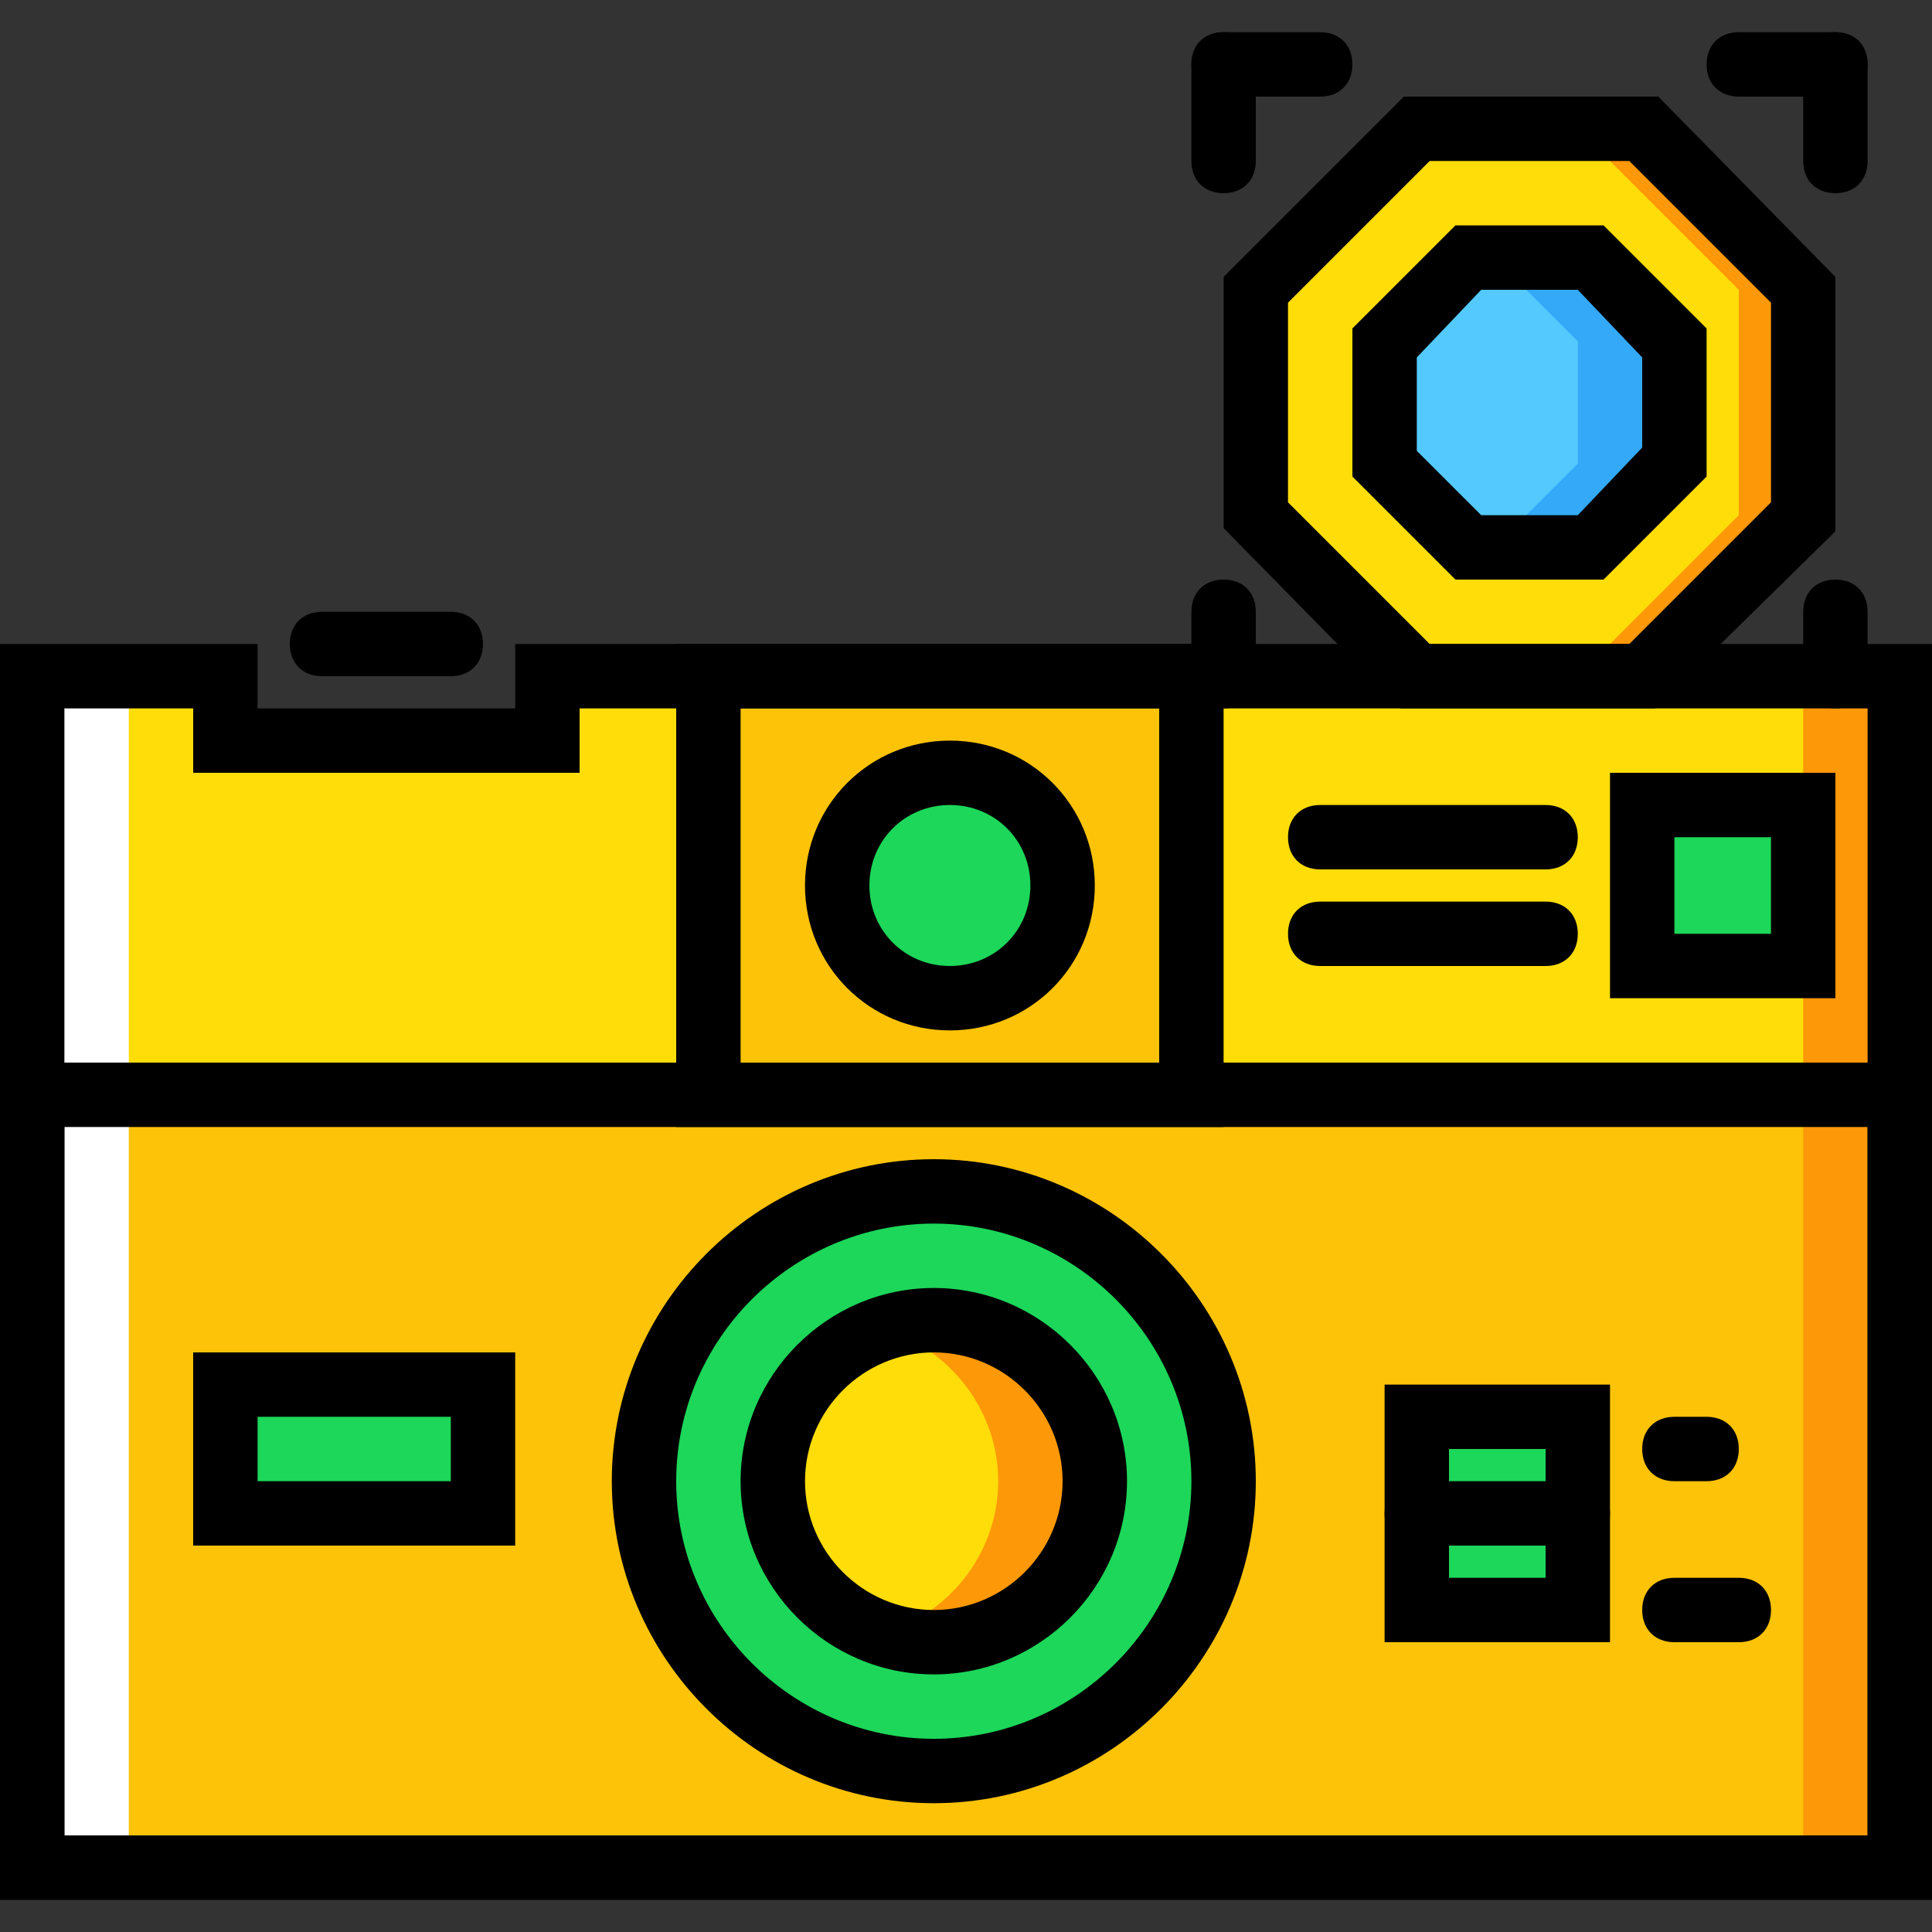 <?xml version="1.0" encoding="iso-8859-1"?>
<!-- Uploaded to: SVG Repo, www.svgrepo.com, Generator: SVG Repo Mixer Tools -->
<svg height="800px" width="800px" version="1.1" id="Layer_1" xmlns="http://www.w3.org/2000/svg" xmlns:xlink="http://www.w3.org/1999/xlink" 
	 viewBox="0 0 512 512" xml:space="preserve">
<rect x="0" y="0" width="512" height="512" fill="#333333" stroke="none"/>
<g transform="translate(1 1)">
	<polygon style="fill:#FFDD09;" points="144.067,178.2 144.067,195.267 58.733,195.267 58.733,178.2 7.533,178.2 7.533,493.933 
		502.467,493.933 502.467,178.2 	"/>
	<polygon style="fill:#FCC309;" points="7.533,493.933 502.467,493.933 502.467,289.133 7.533,289.133 	"/>
	<polygon style="fill:#FD9808;" points="476.867,493.933 502.467,493.933 502.467,178.2 476.867,178.2 	"/>
	<polygon style="fill:#FFFFFF;" points="7.533,493.933 33.133,493.933 33.133,178.2 7.533,178.2 	"/>
	<polygon style="fill:#FCC309;" points="186.733,289.133 314.733,289.133 314.733,178.2 186.733,178.2 	"/>
	<path style="fill:#1CD759;" d="M323.267,391.533c0,42.667-34.133,76.8-76.8,76.8s-76.8-34.133-76.8-76.8s34.133-76.8,76.8-76.8
		S323.267,348.867,323.267,391.533"/>
	<polygon style="fill:#FFDD09;" points="374.467,178.2 331.8,135.533 331.8,75.8 374.467,33.133 434.2,33.133 476.867,75.8 
		476.867,135.533 434.2,178.2 	"/>
	<polygon style="fill:#FD9808;" points="434.2,33.133 417.133,33.133 459.8,75.8 459.8,135.533 417.133,178.2 434.2,178.2 
		476.867,135.533 476.867,75.8 	"/>
	<g>
		<polygon style="fill:#1CD759;" points="374.467,425.667 417.133,425.667 417.133,374.467 374.467,374.467 		"/>
		<path style="fill:#1CD759;" d="M280.6,233.667c0,16.213-13.653,29.867-29.867,29.867s-29.867-13.653-29.867-29.867
			S234.52,203.8,250.733,203.8S280.6,217.453,280.6,233.667"/>
		<polygon style="fill:#1CD759;" points="58.733,400.067 127,400.067 127,365.933 58.733,365.933 		"/>
		<polygon style="fill:#1CD759;" points="434.2,255 476.867,255 476.867,212.333 434.2,212.333 		"/>
	</g>
	<polygon style="fill:#54C9FD;" points="388.12,144.067 365.933,121.88 365.933,89.453 388.12,67.267 420.547,67.267 
		442.733,89.453 442.733,121.88 420.547,144.067 	"/>
	<polygon style="fill:#33A9F8;" points="420.547,67.267 394.947,67.267 417.133,89.453 417.133,121.88 394.947,144.067 
		420.547,144.067 442.733,121.88 442.733,89.453 	"/>
	<path style="fill:#FFDD09;" d="M289.133,391.533c0,23.893-18.773,42.667-42.667,42.667S203.8,415.427,203.8,391.533
		s18.773-42.667,42.667-42.667S289.133,367.64,289.133,391.533"/>
	<path style="fill:#FD9808;" d="M246.467,348.867c-4.267,0-8.533,0.853-12.8,2.56c17.067,5.12,29.867,21.333,29.867,40.107
		s-12.8,34.987-29.867,40.107c4.267,1.707,8.533,2.56,12.8,2.56c23.893,0,42.667-18.773,42.667-42.667
		S270.36,348.867,246.467,348.867"/>
	<path d="M511,502.467H-1V280.6h512V502.467z M16.067,485.4h477.867V297.667H16.067V485.4z"/>
	<path d="M425.667,434.2h-59.733v-68.267h59.733V434.2z M383,417.133h25.6V383H383V417.133z"/>
	<path d="M417.133,408.6h-42.667c-5.12,0-8.533-3.413-8.533-8.533s3.413-8.533,8.533-8.533h42.667c5.12,0,8.533,3.413,8.533,8.533
		S422.253,408.6,417.133,408.6z"/>
	<path d="M451.267,391.533h-8.533c-5.12,0-8.533-3.413-8.533-8.533c0-5.12,3.413-8.533,8.533-8.533h8.533
		c5.12,0,8.533,3.413,8.533,8.533C459.8,388.12,456.387,391.533,451.267,391.533z"/>
	<path d="M459.8,434.2h-17.067c-5.12,0-8.533-3.413-8.533-8.533s3.413-8.533,8.533-8.533H459.8c5.12,0,8.533,3.413,8.533,8.533
		S464.92,434.2,459.8,434.2z"/>
	<path d="M250.733,272.067c-21.333,0-38.4-17.067-38.4-38.4s17.067-38.4,38.4-38.4s38.4,17.067,38.4,38.4
		S272.067,272.067,250.733,272.067z M250.733,212.333c-11.947,0-21.333,9.387-21.333,21.333c0,11.947,9.387,21.333,21.333,21.333
		s21.333-9.387,21.333-21.333C272.067,221.72,262.68,212.333,250.733,212.333z"/>
	<path d="M135.533,408.6H50.2v-51.2h85.333V408.6z M67.267,391.533h51.2v-17.067h-51.2V391.533z"/>
	<path d="M323.267,297.667H178.2v-128h145.067V297.667z M195.267,280.6H306.2v-93.867H195.267V280.6z"/>
	<path d="M408.6,229.4h-59.733c-5.12,0-8.533-3.413-8.533-8.533c0-5.12,3.413-8.533,8.533-8.533H408.6
		c5.12,0,8.533,3.413,8.533,8.533C417.133,225.987,413.72,229.4,408.6,229.4z"/>
	<path d="M408.6,255h-59.733c-5.12,0-8.533-3.413-8.533-8.533c0-5.12,3.413-8.533,8.533-8.533H408.6c5.12,0,8.533,3.413,8.533,8.533
		C417.133,251.587,413.72,255,408.6,255z"/>
	<path d="M511,502.467H-1v-332.8h68.267v17.067h68.267v-17.067H511V502.467z M16.067,485.4h477.867V186.733H152.6V203.8H50.2
		v-17.067H16.067V485.4z"/>
	<path d="M118.467,178.2H84.333c-5.12,0-8.533-3.413-8.533-8.533c0-5.12,3.413-8.533,8.533-8.533h34.133
		c5.12,0,8.533,3.413,8.533,8.533C127,174.787,123.587,178.2,118.467,178.2z"/>
	<path d="M485.4,263.533h-59.733V203.8H485.4V263.533z M442.733,246.467h25.6v-25.6h-25.6V246.467z"/>
	<path d="M437.613,186.733H370.2l-46.933-47.787v-66.56L371.053,24.6h67.413L485.4,72.387V139.8L437.613,186.733z M377.88,169.667
		h52.907l37.547-37.547V79.213l-37.547-37.547H377.88l-37.547,37.547v52.907L377.88,169.667z"/>
	<path d="M423.96,152.6h-39.253L357.4,125.293V86.04l27.307-27.307h39.253l27.307,27.307v39.253L423.96,152.6z M391.533,135.533
		h25.6l17.067-17.92V93.72L417.133,75.8h-25.6l-17.067,17.92v24.747L391.533,135.533z"/>
	<path d="M348.867,24.6h-25.6c-5.12,0-8.533-3.413-8.533-8.533s3.413-8.533,8.533-8.533h25.6c5.12,0,8.533,3.413,8.533,8.533
		S353.987,24.6,348.867,24.6z"/>
	<path d="M323.267,50.2c-5.12,0-8.533-3.413-8.533-8.533v-25.6c0-5.12,3.413-8.533,8.533-8.533c5.12,0,8.533,3.413,8.533,8.533v25.6
		C331.8,46.787,328.387,50.2,323.267,50.2z"/>
	<path d="M485.4,24.6h-25.6c-5.12,0-8.533-3.413-8.533-8.533s3.413-8.533,8.533-8.533h25.6c5.12,0,8.533,3.413,8.533,8.533
		S490.52,24.6,485.4,24.6z"/>
	<path d="M485.4,50.2c-5.12,0-8.533-3.413-8.533-8.533v-25.6c0-5.12,3.413-8.533,8.533-8.533s8.533,3.413,8.533,8.533v25.6
		C493.933,46.787,490.52,50.2,485.4,50.2z"/>
	<path d="M323.267,186.733c-5.12,0-8.533-3.413-8.533-8.533v-17.067c0-5.12,3.413-8.533,8.533-8.533c5.12,0,8.533,3.413,8.533,8.533
		V178.2C331.8,183.32,328.387,186.733,323.267,186.733z"/>
	<path d="M485.4,186.733c-5.12,0-8.533-3.413-8.533-8.533v-17.067c0-5.12,3.413-8.533,8.533-8.533s8.533,3.413,8.533,8.533V178.2
		C493.933,183.32,490.52,186.733,485.4,186.733z"/>
	<path d="M246.467,476.867c-46.933,0-85.333-38.4-85.333-85.333s38.4-85.333,85.333-85.333s85.333,38.4,85.333,85.333
		S293.4,476.867,246.467,476.867z M246.467,323.267c-37.547,0-68.267,30.72-68.267,68.267s30.72,68.267,68.267,68.267
		s68.267-30.72,68.267-68.267S284.013,323.267,246.467,323.267z"/>
	<path d="M246.467,442.733c-28.16,0-51.2-23.04-51.2-51.2s23.04-51.2,51.2-51.2s51.2,23.04,51.2,51.2
		S274.627,442.733,246.467,442.733z M246.467,357.4c-18.773,0-34.133,15.36-34.133,34.133s15.36,34.133,34.133,34.133
		s34.133-15.36,34.133-34.133S265.24,357.4,246.467,357.4z"/>
</g>
</svg>